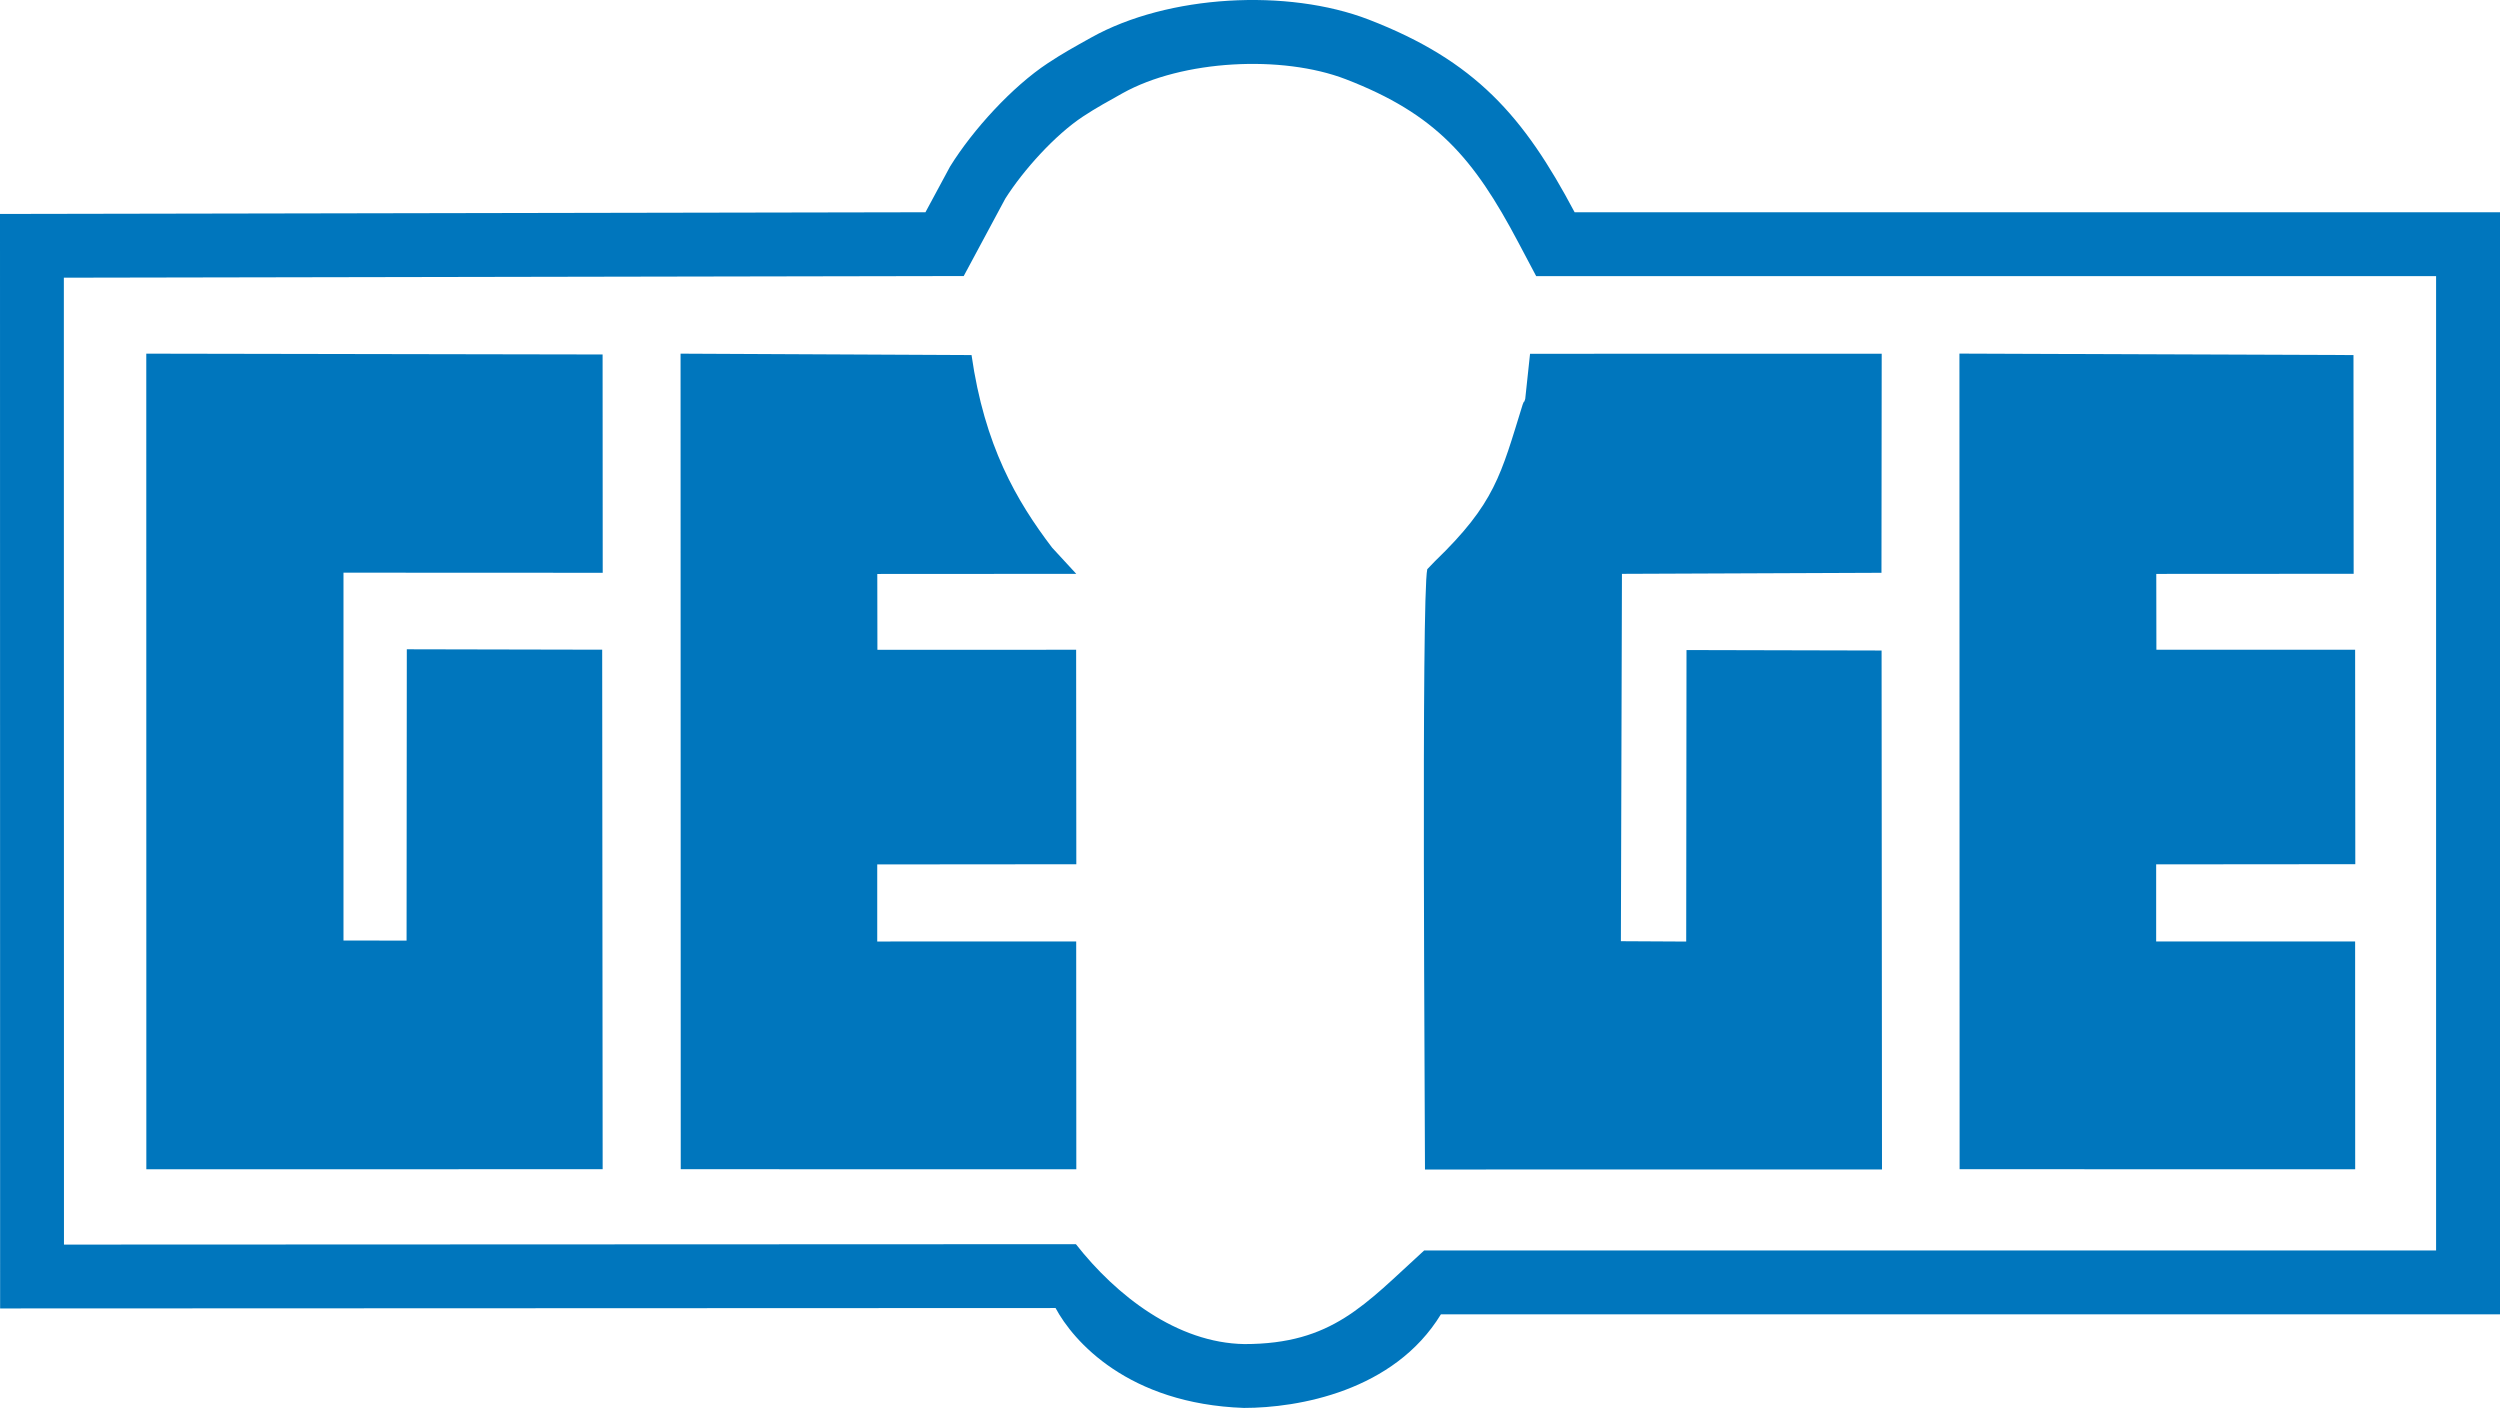<svg version="1.1" id="Ebene_1" xmlns="http://www.w3.org/2000/svg" x="0" y="0" viewBox="0 0 425.2 239.47" style="enable-background:new 0 0 425.2 239.47" xml:space="preserve">
  <style>
    .st0{fill-rule:evenodd;clip-rule:evenodd;fill:#0076bd}
  </style>
  <path class="st0" d="m102.42 110.5-33.23-.07-.04 49.55-10.73-.02V97.4l44.09.02-.02-37.13-77.61-.14.01 138.72 77.61-.01-.08-88.36zM258.97 68.82c-3.72 12-4.69 16.77-14.92 26.64l-1.3 1.35c-1.04 4.53-.37 94.81-.39 102.1l77.73-.01-.07-88.26-33.18-.08-.05 49.58-11.11-.06.18-62.48 44.14-.18.04-37.26-59.81.01-.82 7.68c-.04.12-.18.57-.21.49-.03-.09-.15.32-.23.48zM178.94 93.14c-6.08-7.99-11.49-17.33-13.7-32.75l-49.49-.24.03 138.71 67.28.01-.02-38.75-33.84.01v-13.11l33.86-.03-.03-36.48-33.8.01-.02-12.9 33.84-.02-4.11-4.46z"/>
  <path class="st0" d="M157.4 36.1 0 36.39l.02 186.15 179.51-.07c2.99 5.6 12.33 16.3 32.04 16.99 9.19 0 25.52-2.83 33.5-15.92H425.2V36.1H267.81c-8.64-16.32-16.87-25.76-35.02-32.77C219-1.99 198.66-.91 185.62 6.37c-2.99 1.67-4.79 2.65-7.41 4.38-6.05 3.99-12.73 11.3-16.62 17.57l-4.19 7.78zM10.86 47.23l.02 164.45 172.11-.07c6.86 8.75 17.21 16.81 28.66 16.99 14.95 0 20.42-6.68 30.57-15.92h172.11V46.96H261.27l-3.06-5.78c-7.56-14.29-13.96-21.78-29.33-27.71-10.83-4.17-27.79-3.29-37.96 2.39-2.29 1.28-4.54 2.51-6.73 3.96-4.74 3.13-10.13 9.1-13.21 13.96l-7.07 13.17-153.05.28z"/>
  <path class="st0" d="m400.28 60.39-67.02-.25.03 138.72 67.28.01-.01-38.75h-33.84v-13.11l33.87-.03-.03-36.47h-33.8l-.02-12.9 33.57-.02-.03-37.2z"/>
</svg>
